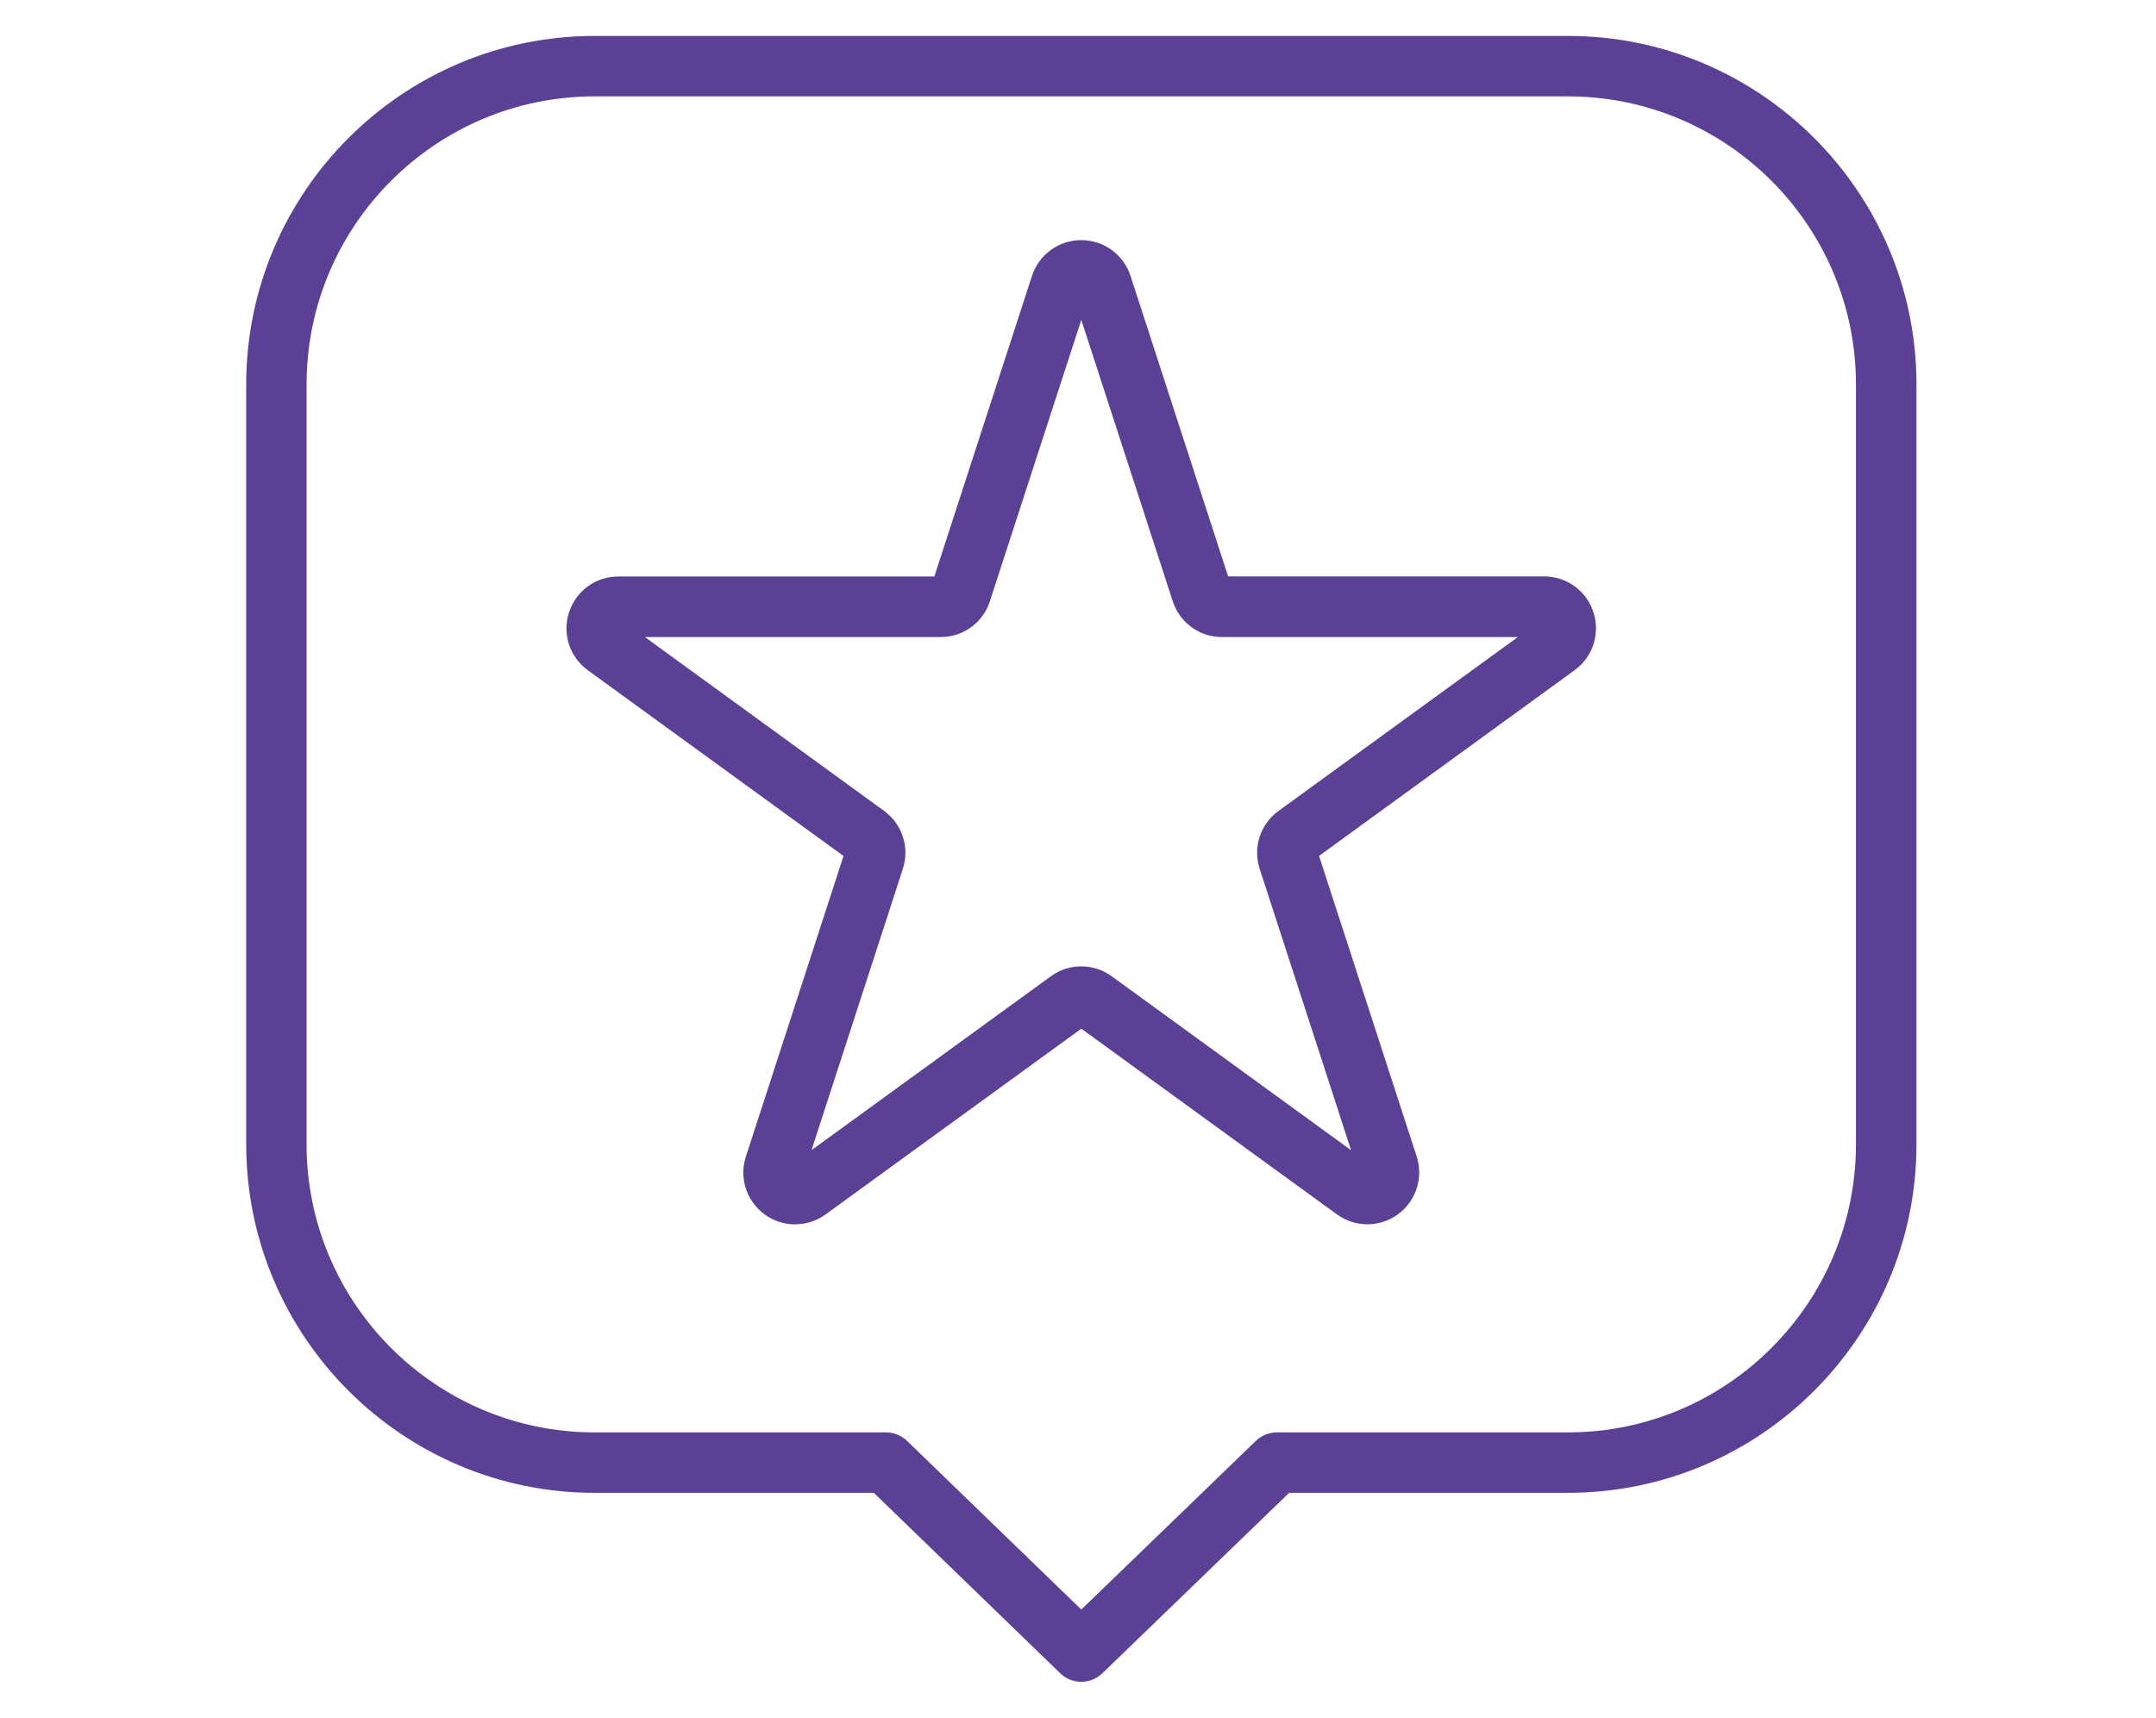 <?xml version="1.0" encoding="UTF-8"?>
<svg id="Capa_1" xmlns="http://www.w3.org/2000/svg" version="1.1" viewBox="0 0 300 239">
  <!-- Generator: Adobe Illustrator 29.2.1, SVG Export Plug-In . SVG Version: 2.1.0 Build 116)  -->
  <defs>
    <style>
      .st0 {
        fill: #5b4096;
      }
    </style>
  </defs>
  <g id="Testimonios">
    <path class="st0" d="M150.45,234c-1.06,0-2.11-.39-2.92-1.18l-25.94-25.11h-38.85c-26.73,0-48.48-21.75-48.48-48.49V53.49c0-26.74,21.75-48.49,48.48-48.49h135.44c26.74,0,48.49,21.75,48.49,48.49v105.73c0,26.74-21.75,48.49-48.49,48.49h-38.8l-25.99,25.11c-.82.79-1.87,1.18-2.92,1.18ZM82.73,13.41c-22.09,0-40.07,17.98-40.07,40.08v105.73c0,22.1,17.98,40.08,40.07,40.08h40.56c1.09,0,2.14.43,2.92,1.18l24.25,23.47,24.29-23.47c.79-.76,1.83-1.18,2.92-1.18h40.5c22.1,0,40.08-17.98,40.08-40.08V53.49c0-22.1-17.98-40.08-40.08-40.08H82.73Z"/>
    <path class="st0" d="M110.65,170.36c-1.49,0-2.98-.46-4.24-1.38-2.53-1.84-3.59-5.08-2.62-8.07l13.58-41.81-35.57-25.84c-2.54-1.84-3.59-5.08-2.62-8.07.97-2.98,3.72-4.98,6.86-4.98h43.97l13.58-41.81c.97-2.98,3.73-4.99,6.86-4.99h.01c3.13,0,5.88,2.01,6.85,4.99l13.58,41.8h43.97c3.14,0,5.89,2,6.86,4.99.97,2.98-.08,6.22-2.62,8.06l-35.56,25.84,13.58,41.81c.97,2.99-.09,6.23-2.62,8.07-2.54,1.84-5.94,1.84-8.47,0l-35.57-25.84-35.58,25.84c-1.26.92-2.75,1.38-4.24,1.38ZM89.71,88.62l33.3,24.2c2.54,1.85,3.59,5.09,2.62,8.07l-12.71,39.14,33.3-24.19c2.52-1.85,5.93-1.84,8.48,0l33.3,24.2-12.72-39.15c-.97-2.98.09-6.22,2.62-8.06l33.3-24.19h-41.16c-3.14,0-5.9-2.01-6.86-5l-12.72-39.13-12.72,39.14c-.95,2.98-3.71,4.99-6.86,4.99h-41.16ZM214.87,88.62h.05-.05ZM129.74,81.04h0s0,0,0,0ZM171.17,81.03h0s0,0,0,0Z"/>
  </g>
</svg>